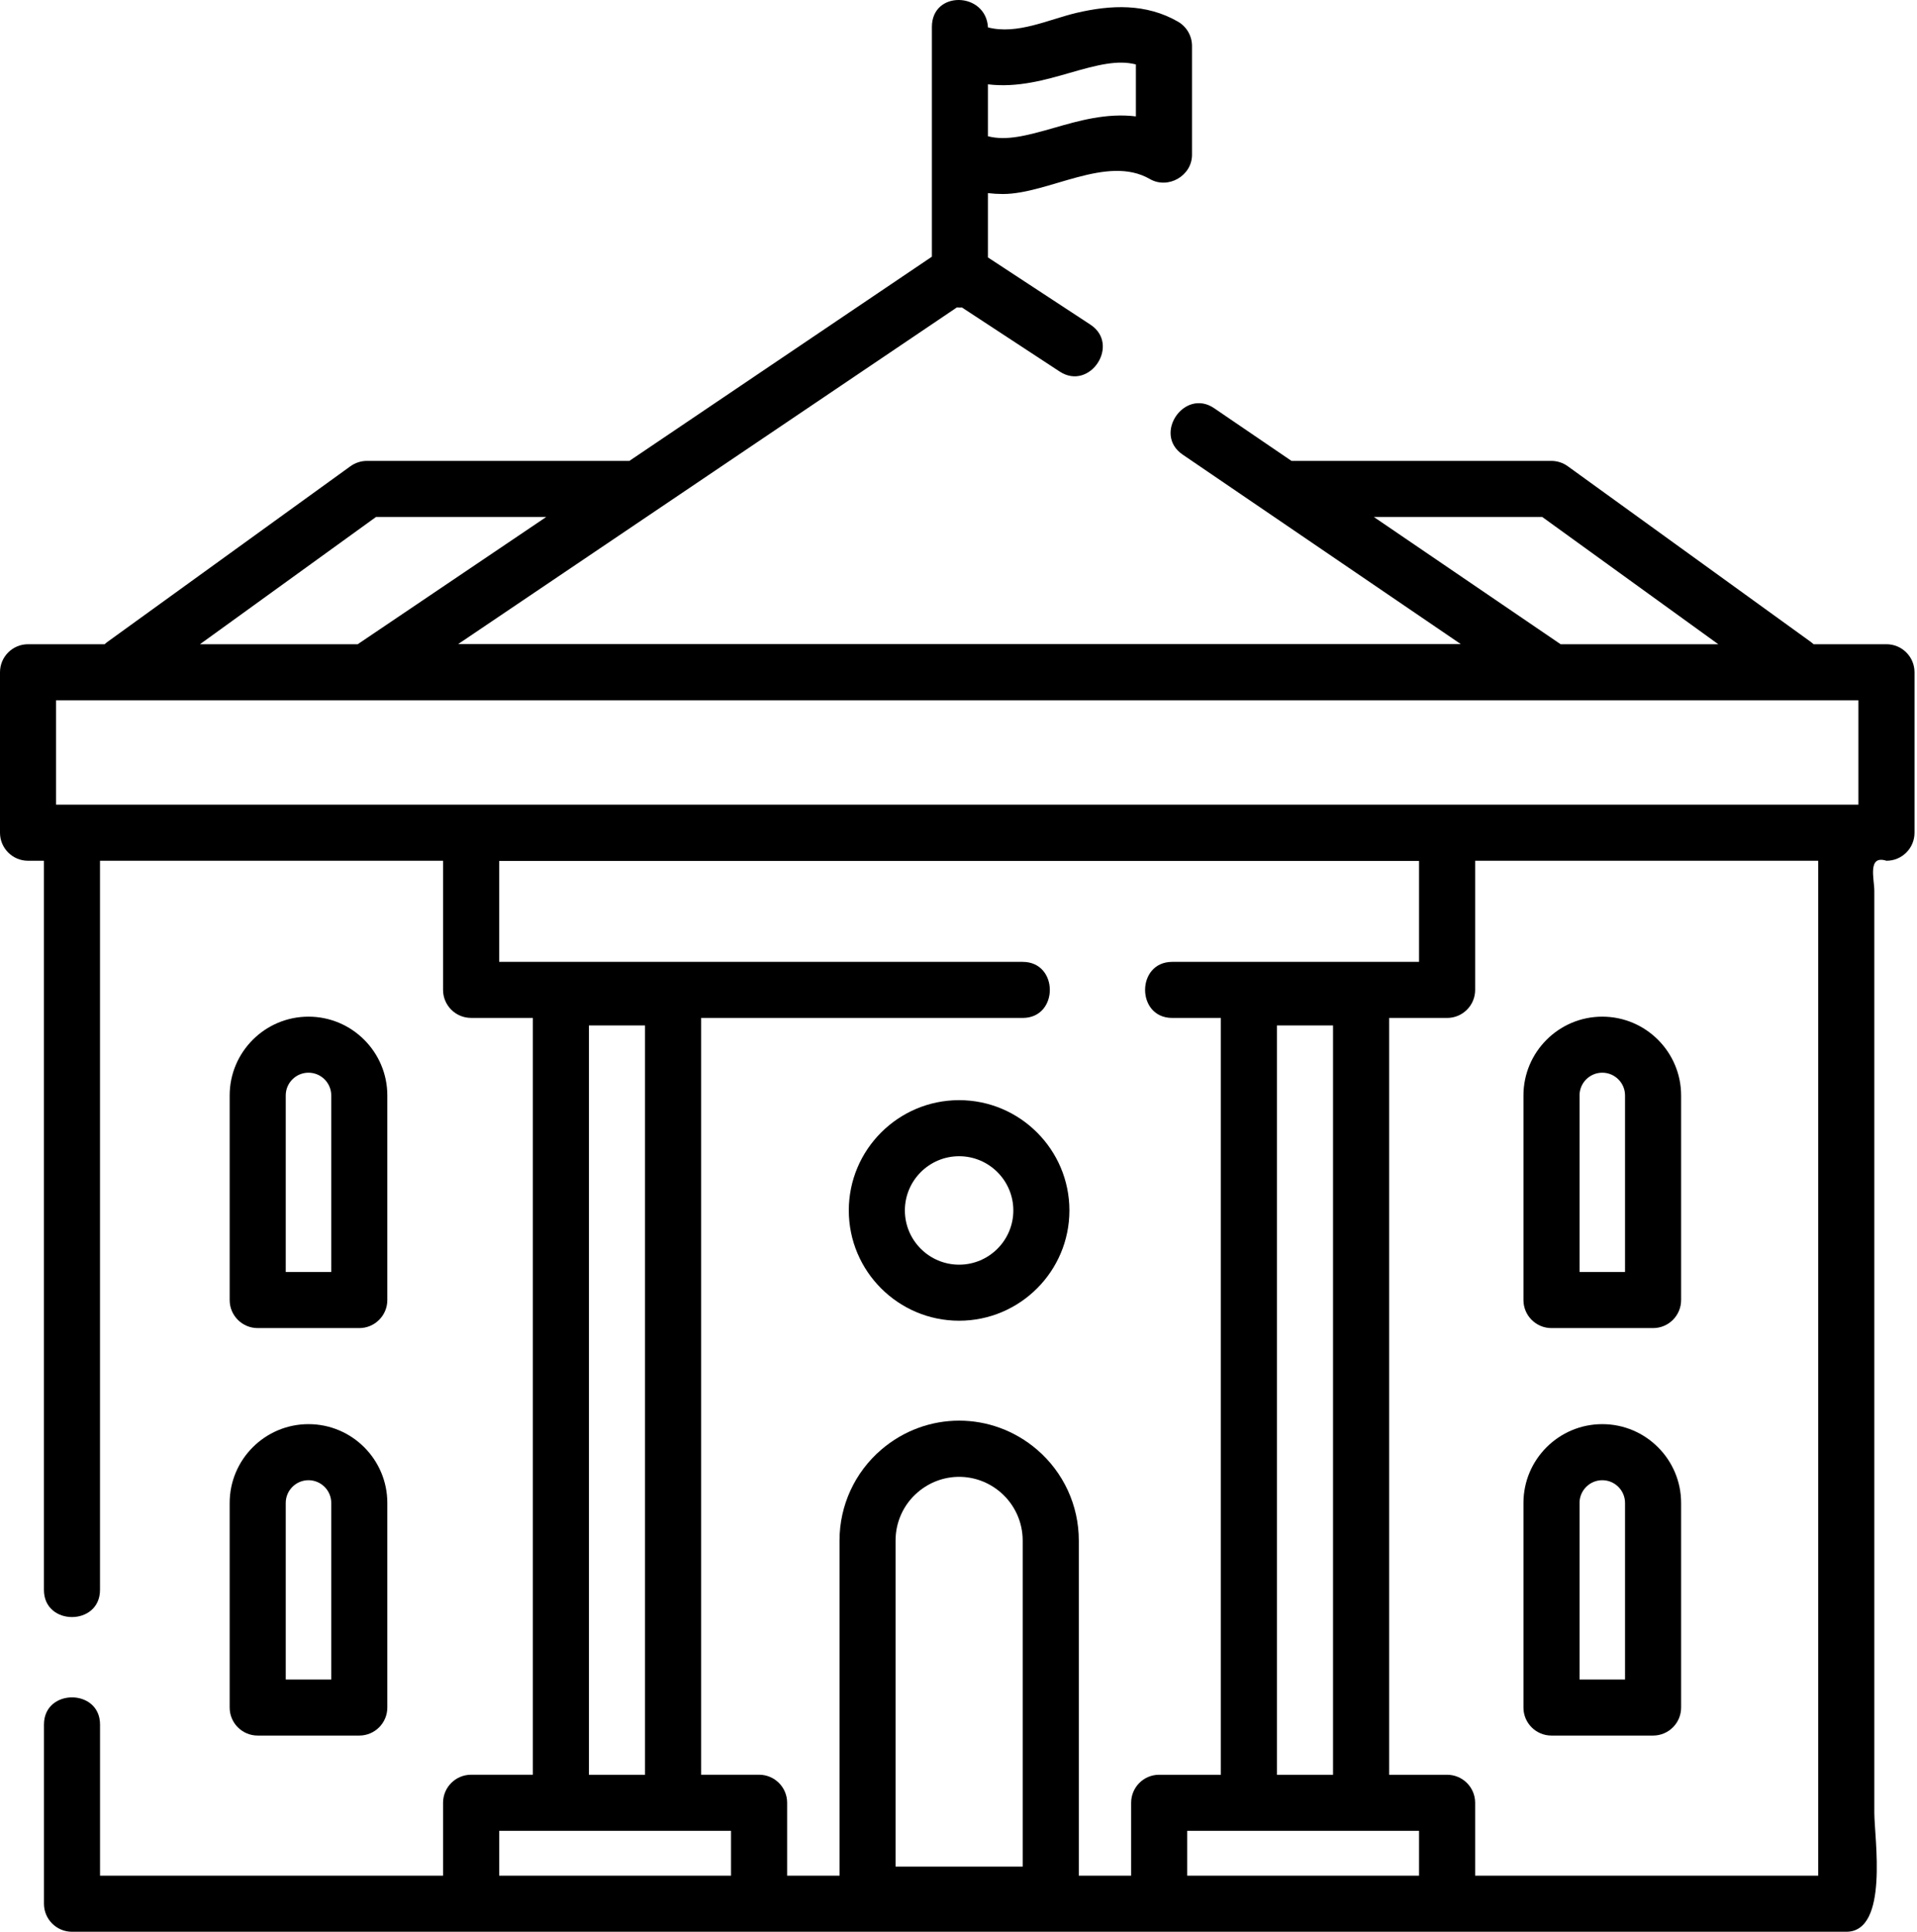 <?xml version="1.0" encoding="utf-8"?>
<!-- Generator: Adobe Illustrator 24.0.2, SVG Export Plug-In . SVG Version: 6.00 Build 0)  -->
<svg version="1.1" id="Calque_1" xmlns="http://www.w3.org/2000/svg" xmlns:xlink="http://www.w3.org/1999/xlink" x="0px" y="0px"
	 viewBox="0 0 508 512" style="enable-background:new 0 0 508 512;" xml:space="preserve">
<style type="text/css">
	.st0{clip-path:url(#SVGID_2_);}
</style>
<g>
	<g>
		<defs>
			<rect id="SVGID_1_" y="0" width="508" height="512"/>
		</defs>
		<clipPath id="SVGID_2_">
			<use xlink:href="#SVGID_1_"  style="overflow:visible;"/>
		</clipPath>
		<path class="st0" d="M499.91,170.75h-19.32c-0.23-0.21-0.47-0.42-0.73-0.61l-64.41-46.57c-1.27-0.92-2.79-1.41-4.36-1.41h-68.85
			l-20.48-13.96c-7.92-5.4-16.29,6.88-8.37,12.28l73.71,50.23H121.41l132.16-89.23c0.26,0.03,0.53,0.05,0.8,0.05
			c0.19,0,0.37-0.01,0.55-0.03l25.88,16.97c8.02,5.26,16.17-7.17,8.15-12.43L261.8,68.23V51.18c1.33,0.16,2.65,0.24,3.95,0.24
			c12.08,0,27.57-10.54,38.98-3.96c4.81,2.77,11.15-0.85,11.15-6.44V12.18c0-2.66-1.42-5.11-3.72-6.44
			c-8.44-4.86-17.75-4.48-26.92-2.32c-7.41,1.76-15.68,5.84-23.43,3.84c-0.53-9.45-14.86-9.86-14.86-0.14v60.91l-80.17,54.13H97.23
			c-1.56,0-3.09,0.5-4.36,1.41l-64.41,46.57c-0.26,0.19-0.5,0.4-0.73,0.61H7.43c-4.11,0-7.43,3.33-7.43,7.43v42.53
			c0,4.1,3.33,7.43,7.43,7.43h4.21V421.4c0,9.59,14.86,9.59,14.86,0V228.14h90.91v34.22c0,4.11,3.33,7.43,7.43,7.43h16.35v200.59
			h-16.35c-4.1,0-7.43,3.33-7.43,7.43v19.32H26.51v-40.06c0-9.59-14.86-9.59-14.86,0v47.5c0,4.1,3.32,7.43,7.43,7.43h470.18
			c11.35,0,7.43-24.9,7.43-31.52c0-22.43,0-236.17,0-244.36c0-3.13-1.89-9.6,3.22-7.98c4.11,0,7.43-3.33,7.43-7.43v-42.53
			C507.34,174.07,504.01,170.75,499.91,170.75L499.91,170.75z M261.8,22.35c7.82,0.96,15.27-1.19,21.66-3.03
			c7.38-2.13,12.69-3.49,17.55-2.24v13.77c-7.82-0.96-15.27,1.19-21.66,3.03c-7.38,2.12-12.69,3.49-17.55,2.23V22.35z
			 M364.06,137.02h44.63l46.65,33.73h-41.78L364.06,137.02z M99.64,137.02h45.11l-49.96,33.73h-41.8L99.64,137.02z M193.72,497.14
			h-61.43v-11.89h61.43V497.14z M156.07,470.38V271.78h14.86v198.61H156.07z M271.01,494.73h-33.69v-86.43
			c0-4.93,2.14-9.59,5.88-12.79c6.35-5.44,15.57-5.45,21.93,0c3.73,3.21,5.88,7.87,5.88,12.79L271.01,494.73L271.01,494.73z
			 M299.75,477.81v19.32h-13.87v-88.84c0-9.27-4.04-18.04-11.07-24.07c-11.96-10.25-29.32-10.25-41.27,0
			c-7.03,6.03-11.07,14.8-11.07,24.07v88.84h-13.88v-19.32c0-4.1-3.33-7.43-7.43-7.43h-15.36V269.8h85.21c9.59,0,9.59-14.86,0-14.86
			H132.28v-26.75h243.76v26.75h-65.4c-9.59,0-9.59,14.86,0,14.86h12.88v200.59h-16.35C303.07,470.38,299.75,473.71,299.75,477.81
			L299.75,477.81z M353.25,271.78v198.61h-14.86V271.78H353.25z M376.04,497.14h-61.43v-11.89h61.43V497.14z M481.82,497.14h-90.91
			v-19.32c0-4.1-3.32-7.43-7.43-7.43h-15.36V269.8h15.36c4.11,0,7.43-3.33,7.43-7.43v-34.23h90.91V497.14z M492.47,213.27H14.86
			v-27.66h477.61V213.27z M492.47,213.27"/>
	</g>
	<path d="M254.16,291.59c-16.12,0-29.23,13.11-29.23,29.23c0,16.12,13.11,29.23,29.23,29.23s29.23-13.11,29.23-29.23
		C283.39,304.71,270.28,291.59,254.16,291.59L254.16,291.59z M254.16,335.19c-7.92,0-14.37-6.44-14.37-14.37s6.45-14.37,14.37-14.37
		s14.37,6.45,14.37,14.37S262.09,335.19,254.16,335.19L254.16,335.19z M254.16,335.19"/>
	<path d="M411.14,352h26.92c4.11,0,7.43-3.33,7.43-7.43v-54.22c0-11.52-9.37-20.89-20.89-20.89c-11.52,0-20.89,9.37-20.89,20.89
		v54.22C403.71,348.67,407.03,352,411.14,352L411.14,352z M418.57,290.34c0-3.32,2.7-6.03,6.03-6.03c3.32,0,6.03,2.7,6.03,6.03
		v46.79h-12.05V290.34z M418.57,290.34"/>
	<path d="M411.14,460h26.92c4.11,0,7.43-3.33,7.43-7.43v-54.22c0-11.52-9.37-20.89-20.89-20.89c-11.52,0-20.89,9.37-20.89,20.89
		v54.22C403.71,456.68,407.03,460,411.14,460L411.14,460z M418.57,398.35c0-3.32,2.7-6.03,6.03-6.03c3.32,0,6.03,2.7,6.03,6.03
		v46.79h-12.05V398.35z M418.57,398.35"/>
	<path d="M95.21,352c4.1,0,7.43-3.33,7.43-7.43v-54.22c0-11.52-9.37-20.89-20.89-20.89c-11.52,0-20.89,9.37-20.89,20.89v54.22
		c0,4.11,3.33,7.43,7.43,7.43H95.21z M75.72,290.34c0-3.32,2.7-6.03,6.03-6.03c3.32,0,6.03,2.7,6.03,6.03v46.79H75.72V290.34z
		 M75.72,290.34"/>
	<path d="M60.86,452.57c0,4.11,3.33,7.43,7.43,7.43h26.92c4.1,0,7.43-3.33,7.43-7.43v-54.22c0-11.52-9.37-20.89-20.89-20.89
		c-11.52,0-20.89,9.37-20.89,20.89V452.57z M75.72,398.35c0-3.32,2.7-6.03,6.03-6.03c3.32,0,6.03,2.7,6.03,6.03v46.79H75.72V398.35z
		 M75.72,398.35"/>
</g>
</svg>
